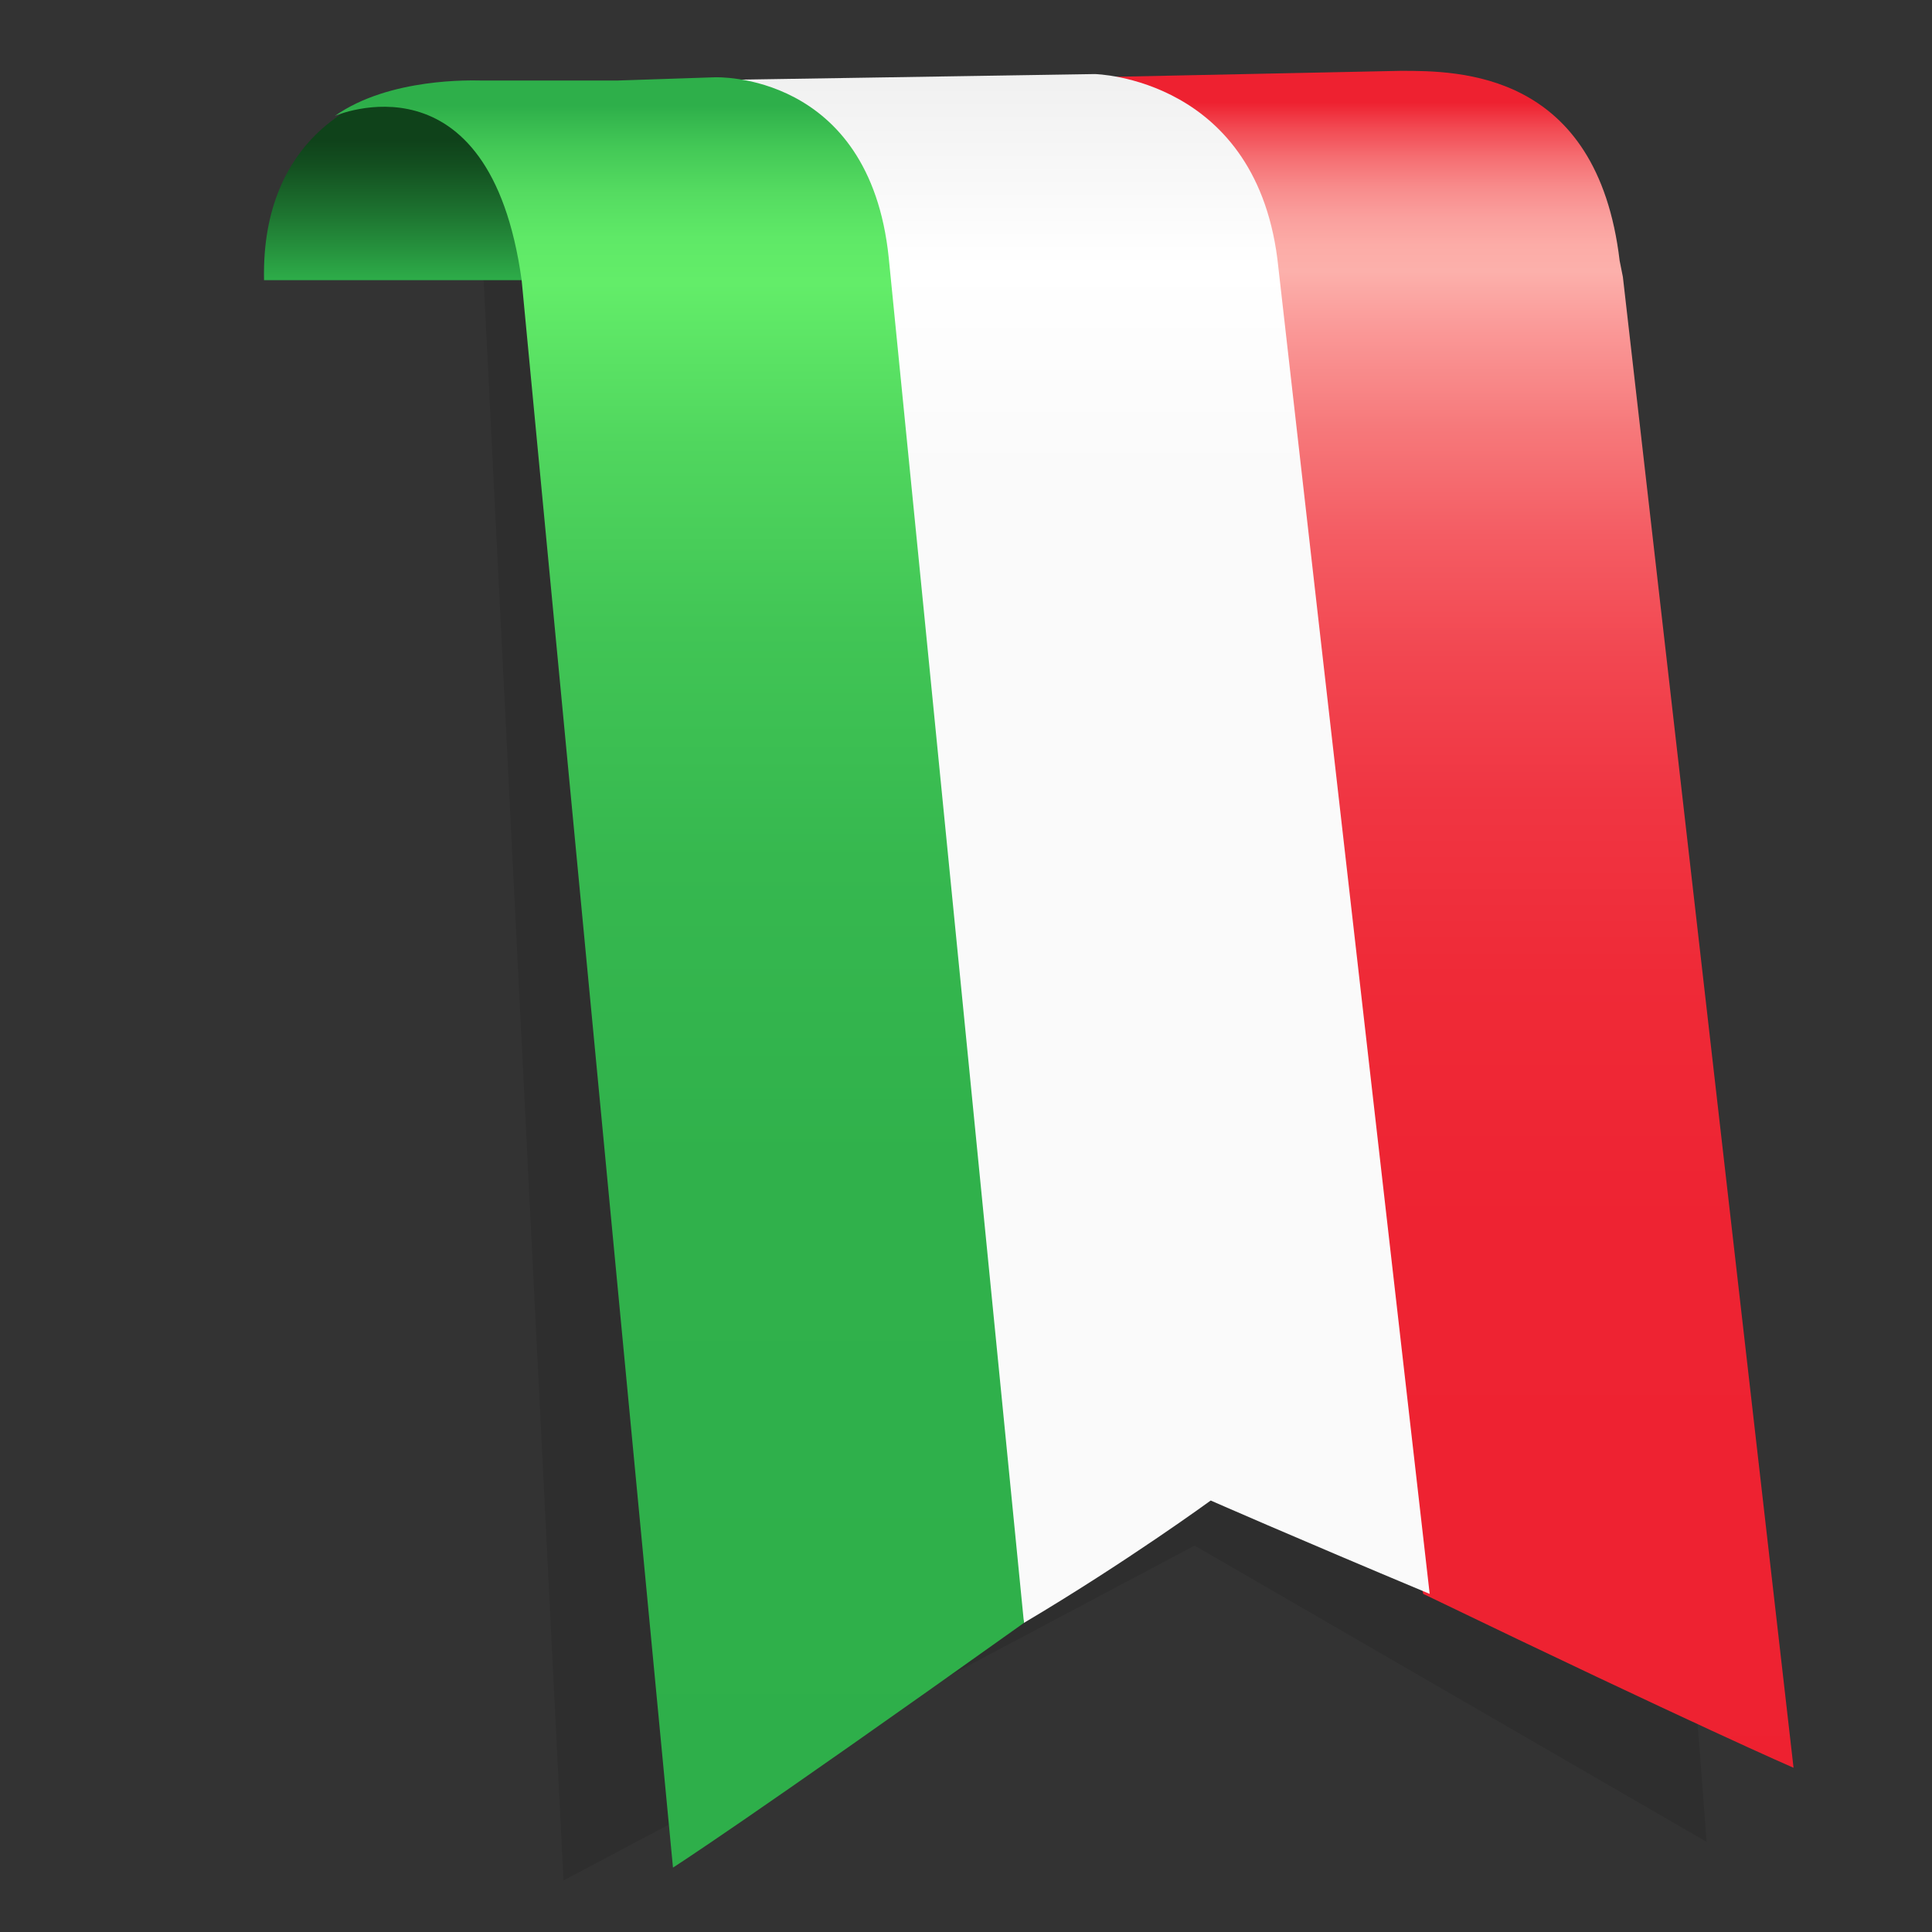 <?xml version="1.0" encoding="utf-8"?>
<!-- Generator: Adobe Illustrator 22.0.0, SVG Export Plug-In . SVG Version: 6.00 Build 0)  -->
<svg version="1.1" id="Layer_1" xmlns="http://www.w3.org/2000/svg" xmlns:xlink="http://www.w3.org/1999/xlink" x="0px" y="0px"
	 viewBox="0 0 60 60" style="enable-background:new 0 0 60 60;" xml:space="preserve">
<rect x="0" y="0" width="60" height="60" fill="#333333" stroke="none"/>
<style type="text/css">
	.st0{opacity:0.1;}
	.st1{fill:url(#SVGID_1_);}
	.st2{fill:url(#SVGID_2_);}
	.st3{clip-path:url(#SVGID_4_);fill:#FFCE00;}
	.st4{clip-path:url(#SVGID_4_);fill:#DD0000;}
	.st5{clip-path:url(#SVGID_4_);fill:url(#SVGID_5_);}
	.st6{fill:url(#SVGID_6_);}
	.st7{fill:url(#SVGID_7_);}
	.st8{fill:url(#SVGID_8_);}
	.st9{fill:url(#SVGID_9_);}
	.st10{fill:url(#SVGID_10_);}
	.st11{fill:url(#SVGID_11_);}
	.st12{fill:url(#SVGID_12_);}
	.st13{clip-path:url(#SVGID_14_);}
	.st14{fill:#B22234;}
	.st15{fill:#FFFFFF;}
	.st16{clip-path:url(#SVGID_14_);fill:url(#SVGID_15_);}
</style>
<path class="st0" d="M49.4,9.8C49,6.7,49,5.5,46.8,4.3c-1.8-1-2.5-0.5-3.5-0.5l-6-0.4c-0.1,0-2.6,0.1-2.6,0.1l-2.4,0.2l-7.1-0.2
	l-4-0.3h-9.7c0.1,0,0.2,0,0.2,0c-0.1,0-0.2,0-0.2,0c0.1,0,0.1,0,0.2,0c-0.1,0-0.1,0-0.1,0c0.1,0,0.1,0,0.2,0c-0.1,0-0.1,0-0.1,0
	c0.1,0,0.1,0,0.2,0c-0.1,0-0.1,0-0.1,0c0.1,0,0.1,0,0.2,0c-0.1,0-0.1,0-0.1,0c0,0,0.1,0,0.2,0c-0.1,0-0.1,0-0.1,0c0,0,0.1,0,0.2,0
	c-0.1,0-0.1,0-0.1,0c0,0,0.1,0,0.2,0c-0.1,0-0.1,0-0.1,0c0,0,0.1,0,0.2,0c-0.1,0-0.1,0-0.1,0c0,0,0.1,0,0.1,0c-0.1,0-0.1,0-0.1,0
	c0,0,0.1,0,0.1,0c-0.1,0-0.1,0-0.1,0c0,0,0.1,0,0.1,0c-0.1,0-0.1,0-0.1,0c0,0,0.1,0,0.1,0c-0.1,0-0.1,0-0.1,0c0,0,0.1,0,0.1,0
	c-0.1,0-0.1,0-0.1,0c0,0,0.1,0,0.1,0c0,0-0.1,0-0.1,0c0,0,0.1,0,0.1,0c0,0-0.1,0-0.1,0c0,0,0.1,0,0.1,0c0,0-0.1,0-0.1,0
	c0,0,0.1,0,0.1,0c0,0-0.1,0-0.1,0c0,0,0.1,0,0.1,0c0,0-0.1,0-0.1,0c0,0,0.1,0,0.1,0c0,0-0.1,0-0.1,0c0,0,0.1,0,0.1,0
	c0,0-0.1,0-0.1,0c0,0,0.1,0,0.1,0c0,0-0.1,0-0.1,0c0,0,0.1,0,0.1,0c0,0-0.1,0-0.1,0c0,0,0.1,0,0.1,0c0,0-0.1,0-0.1,0
	c0,0,0.1,0,0.1,0c0,0-0.1,0-0.1,0c0,0,0.1,0,0.1,0c0,0-0.1,0-0.1,0c0,0,0.1,0,0.1,0c0,0-0.1,0-0.1,0c0,0,0.1,0,0.1,0
	c0,0-0.1,0-0.1,0c0,0,0.1,0,0.1,0c0,0-0.1,0-0.1,0c0,0,0.1,0,0.1,0c0,0-0.1,0-0.1,0c0,0,0.1,0,0.1,0c0,0-0.1,0-0.1,0
	c0,0,0.1,0,0.1,0c0,0,0,0,0,0c0,0-0.1,0-0.1,0c0,0,0,0,0.1,0c0,0,0,0,0,0c0,0,0,0,0,0c0,0,0,0,0,0c0,0,0,0,0,0c0,0,0,0,0,0
	c0,0,0,0,0,0c0,0,0.1,0.1,0.1,0.1c0,0,0.1,0,0.1,0.1c1.2,0.9,2.3,2.4,2.4,4.9l2.5,50.1L37.1,48L53,57.2L49.4,9.8z"/>
<g>
	<linearGradient id="SVGID_1_" gradientUnits="userSpaceOnUse" x1="13.897" y1="8.779" x2="13.897" y2="3.133">
		<stop  offset="0" style="stop-color:#2EAF4A"/>
		<stop  offset="0.362" style="stop-color:#1E7631"/>
		<stop  offset="0.639" style="stop-color:#135020"/>
		<stop  offset="0.785" style="stop-color:#0F421A"/>
	</linearGradient>
	<path class="st1" d="M11.5,3.1c0,0-3.4,1-3.3,5.6h11.5C19.7,8.8,18.5,3.1,11.5,3.1z"/>
	<g>
		<path d="M43.6,6.4c1.7,0,2.3,0,2.5,2.2c0,0,6.1,31,1.5,35.8c-2.5,2.7-6.8-3-10.5-2.6c-3.9,0.3-7.7,8.2-10.9,5.9
			c-5.5-4-4.6-37.8-4.6-37.8l2.3-2c-0.1-0.5,4.4-1.8,6.4-1.4H43.6z"/>
	</g>
	<g>
		<linearGradient id="SVGID_2_" gradientUnits="userSpaceOnUse" x1="44.851" y1="59.241" x2="44.851" y2="2.147">
			<stop  offset="0" style="stop-color:#EE2130"/>
			<stop  offset="0.372" style="stop-color:#EE2332"/>
			<stop  offset="0.506" style="stop-color:#EF2A37"/>
			<stop  offset="0.602" style="stop-color:#F03542"/>
			<stop  offset="0.679" style="stop-color:#F24650"/>
			<stop  offset="0.746" style="stop-color:#F45C63"/>
			<stop  offset="0.804" style="stop-color:#F6787A"/>
			<stop  offset="0.856" style="stop-color:#FA9796"/>
			<stop  offset="0.89" style="stop-color:#FCB0AB"/>
			<stop  offset="0.904" style="stop-color:#FCACA7"/>
			<stop  offset="0.92" style="stop-color:#FA9F9D"/>
			<stop  offset="0.936" style="stop-color:#F88B8B"/>
			<stop  offset="0.952" style="stop-color:#F56E72"/>
			<stop  offset="0.968" style="stop-color:#F24952"/>
			<stop  offset="0.982" style="stop-color:#EE2130"/>
		</linearGradient>
		<path class="st2" d="M50.4,8.6l-0.1-0.5c-0.7-5.9-5-5.9-6.8-5.9l-9.6,0.2l10.3,47.1c8.5,4.1,11.5,5.4,11.5,5.4L50.4,8.6z"/>
		<linearGradient id="SVGID_4_" gradientUnits="userSpaceOnUse" x1="32.926" y1="60.316" x2="32.926" y2="2.231">
			<stop  offset="0.785" style="stop-color:#FAFAFA"/>
			<stop  offset="0.896" style="stop-color:#FFFFFF"/>
			<stop  offset="1" style="stop-color:#F0F0F0"/>
		</linearGradient>
		<path style="fill:url(#SVGID_4_);" d="M21.3,2.5l10.5,47.9c3.2-1.9,5.8-3.8,5.8-3.8s2.5,1.1,6.8,2.9c0,0-3.5-30.6-4.7-41.2
			c-0.6-5.9-5.7-6-5.7-6L21.3,2.5z"/>
		<linearGradient id="SVGID_5_" gradientUnits="userSpaceOnUse" x1="21.151" y1="58.1" x2="21.151" y2="2.266">
			<stop  offset="0" style="stop-color:#2EAF4A"/>
			<stop  offset="0.393" style="stop-color:#30B14B"/>
			<stop  offset="0.562" style="stop-color:#36B84F"/>
			<stop  offset="0.689" style="stop-color:#41C555"/>
			<stop  offset="0.793" style="stop-color:#50D65E"/>
			<stop  offset="0.883" style="stop-color:#63ED69"/>
			<stop  offset="0.908" style="stop-color:#5FE967"/>
			<stop  offset="0.933" style="stop-color:#55DC61"/>
			<stop  offset="0.959" style="stop-color:#43C856"/>
			<stop  offset="0.982" style="stop-color:#2EAF4A"/>
		</linearGradient>
		<path style="fill:url(#SVGID_5_);" d="M19.2,2.5l-4.3,0c-0.2,0-2.8-0.1-4.5,1.1c0,0,4.8-2.1,5.8,5.1l4.7,49.3
			c0,0,2.2-1.4,10.9-7.6c0,0-3.1-31.4-4.2-42.4c-0.6-5.8-5.4-5.6-5.4-5.6L19.2,2.5z"/>
	</g>
</g>
</svg>
